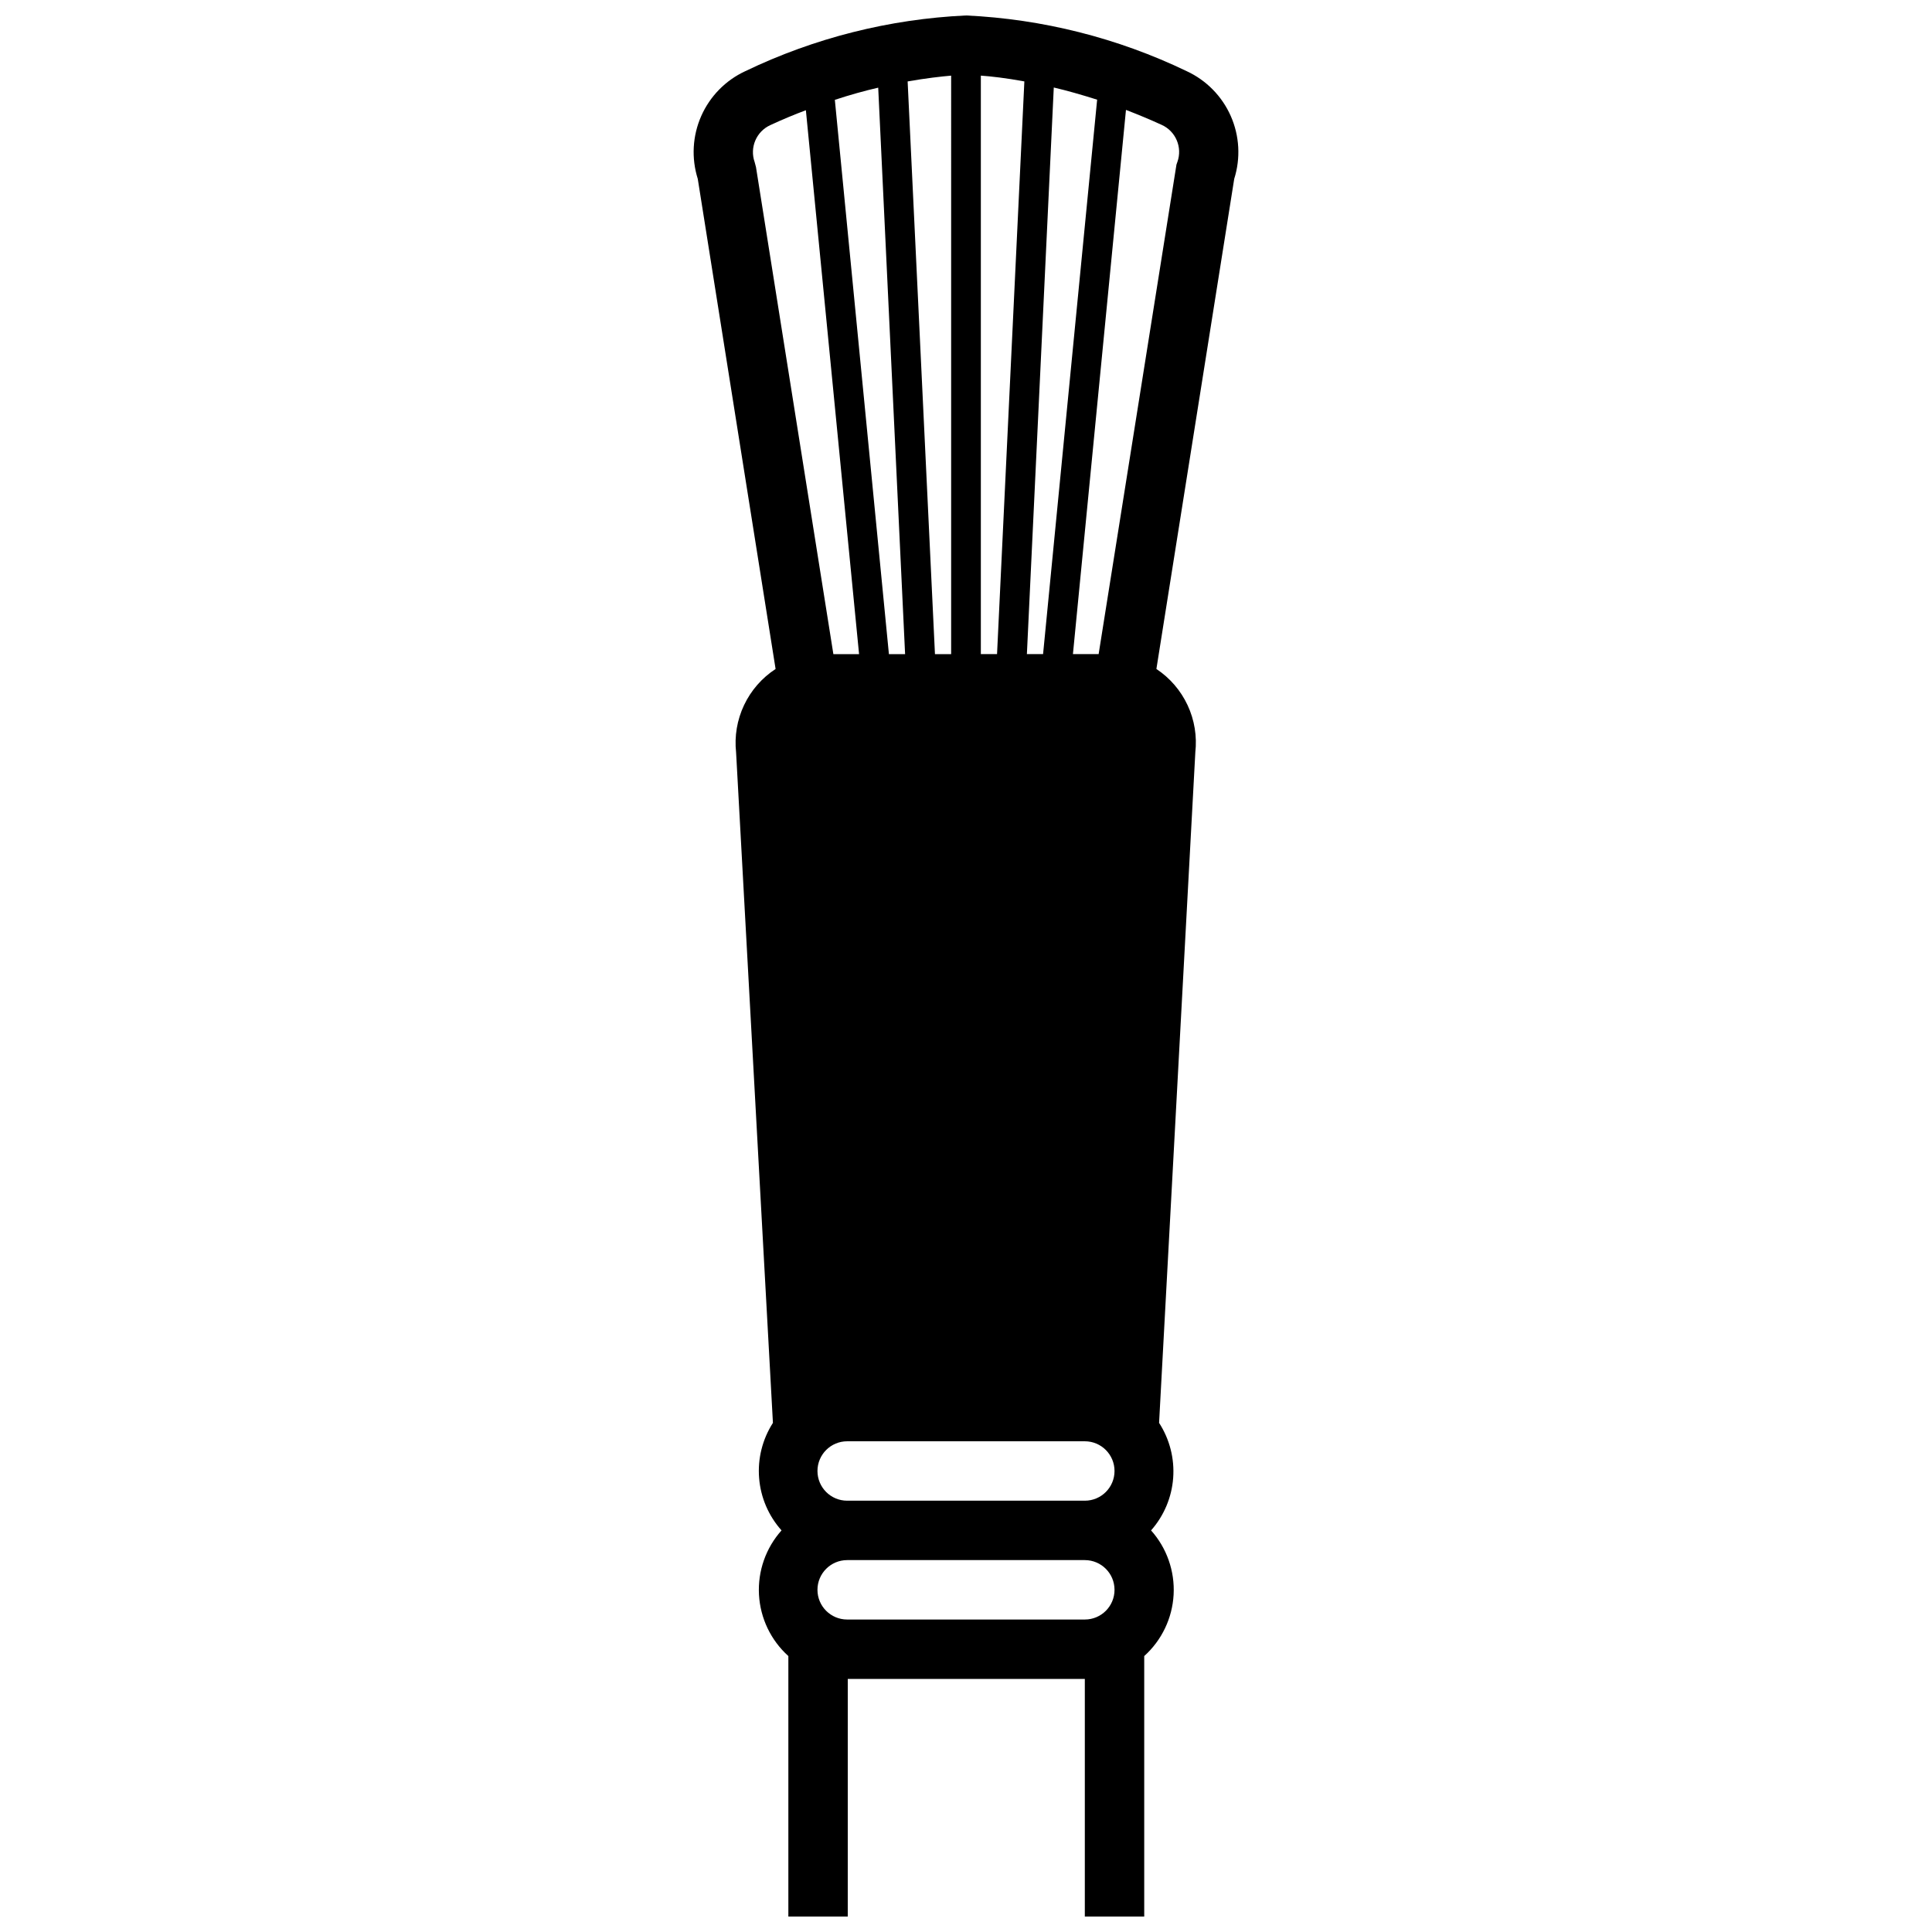 <?xml version="1.0" encoding="UTF-8"?>
<!-- Uploaded to: ICON Repo, www.svgrepo.com, Generator: ICON Repo Mixer Tools -->
<svg width="800px" height="800px" version="1.1" viewBox="144 144 512 512" xmlns="http://www.w3.org/2000/svg">
 <defs>
  <clipPath id="a">
   <path d="m327 148.09h146v503.81h-146z"/>
  </clipPath>
 </defs>
 <g clip-path="url(#a)">
  <path d="m458.49 162.86c-18.309-8.801-38.199-13.82-58.488-14.762-20.293 0.941-40.184 5.961-58.492 14.762-5.207 2.41-9.359 6.641-11.676 11.891-2.32 5.254-2.644 11.168-0.918 16.645l20.625 129.89c-3.617 2.359-6.512 5.676-8.359 9.582-1.848 3.906-2.578 8.246-2.109 12.539l9.762 177.67c-2.789 4.348-4.074 9.484-3.66 14.633 0.41 5.148 2.5 10.016 5.941 13.863-4.168 4.66-6.316 10.781-5.977 17.023 0.34 6.242 3.141 12.094 7.785 16.277v69.035h15.742l0.004-62.977h62.82v62.977h15.742v-69.035c4.648-4.184 7.449-10.035 7.789-16.277 0.336-6.242-1.812-12.363-5.977-17.023 3.418-3.863 5.477-8.742 5.859-13.891 0.383-5.144-0.93-10.277-3.734-14.605l9.605-177.67h-0.004c0.484-4.277-0.219-8.609-2.039-12.512-1.82-3.902-4.684-7.231-8.273-9.609l20.625-129.89c1.73-5.477 1.402-11.391-0.914-16.645-2.32-5.25-6.473-9.48-11.68-11.891zm-54.555 154.49v-153.31c2.676 0.195 6.613 0.629 11.531 1.535l-7.238 151.77zm-7.871 0h-4.289l-7.242-151.77c4.922-0.867 8.855-1.301 11.531-1.535zm-12.203 0h-4.289l-14.328-146.89c3.938-1.301 7.871-2.402 11.492-3.227zm-23.223 216.48c0-4.348 3.527-7.875 7.875-7.875h62.977c4.348 0 7.871 3.527 7.871 7.875 0 4.348-3.523 7.871-7.871 7.871h-62.977c-4.348 0-7.875-3.523-7.875-7.871zm55.5-216.48 7.125-150.16c3.543 0.828 7.398 1.93 11.492 3.227l-14.328 146.93zm-72.148-130.4c-1.367-3.856 0.449-8.113 4.172-9.801 3.227-1.496 6.336-2.793 9.406-3.938l14.094 144.14h-6.809l-20.508-129.06zm24.523 386.24c-4.348 0-7.875-3.523-7.875-7.871s3.527-7.875 7.875-7.875h62.977c4.348 0 7.871 3.527 7.871 7.875s-3.523 7.871-7.871 7.871zm87.496-386.24-0.234 0.668-20.625 129.73h-6.812l14.055-144.22c3.07 1.18 6.219 2.481 9.406 3.938 3.781 1.676 5.621 5.992 4.211 9.879z"/>
 </g>
</svg>